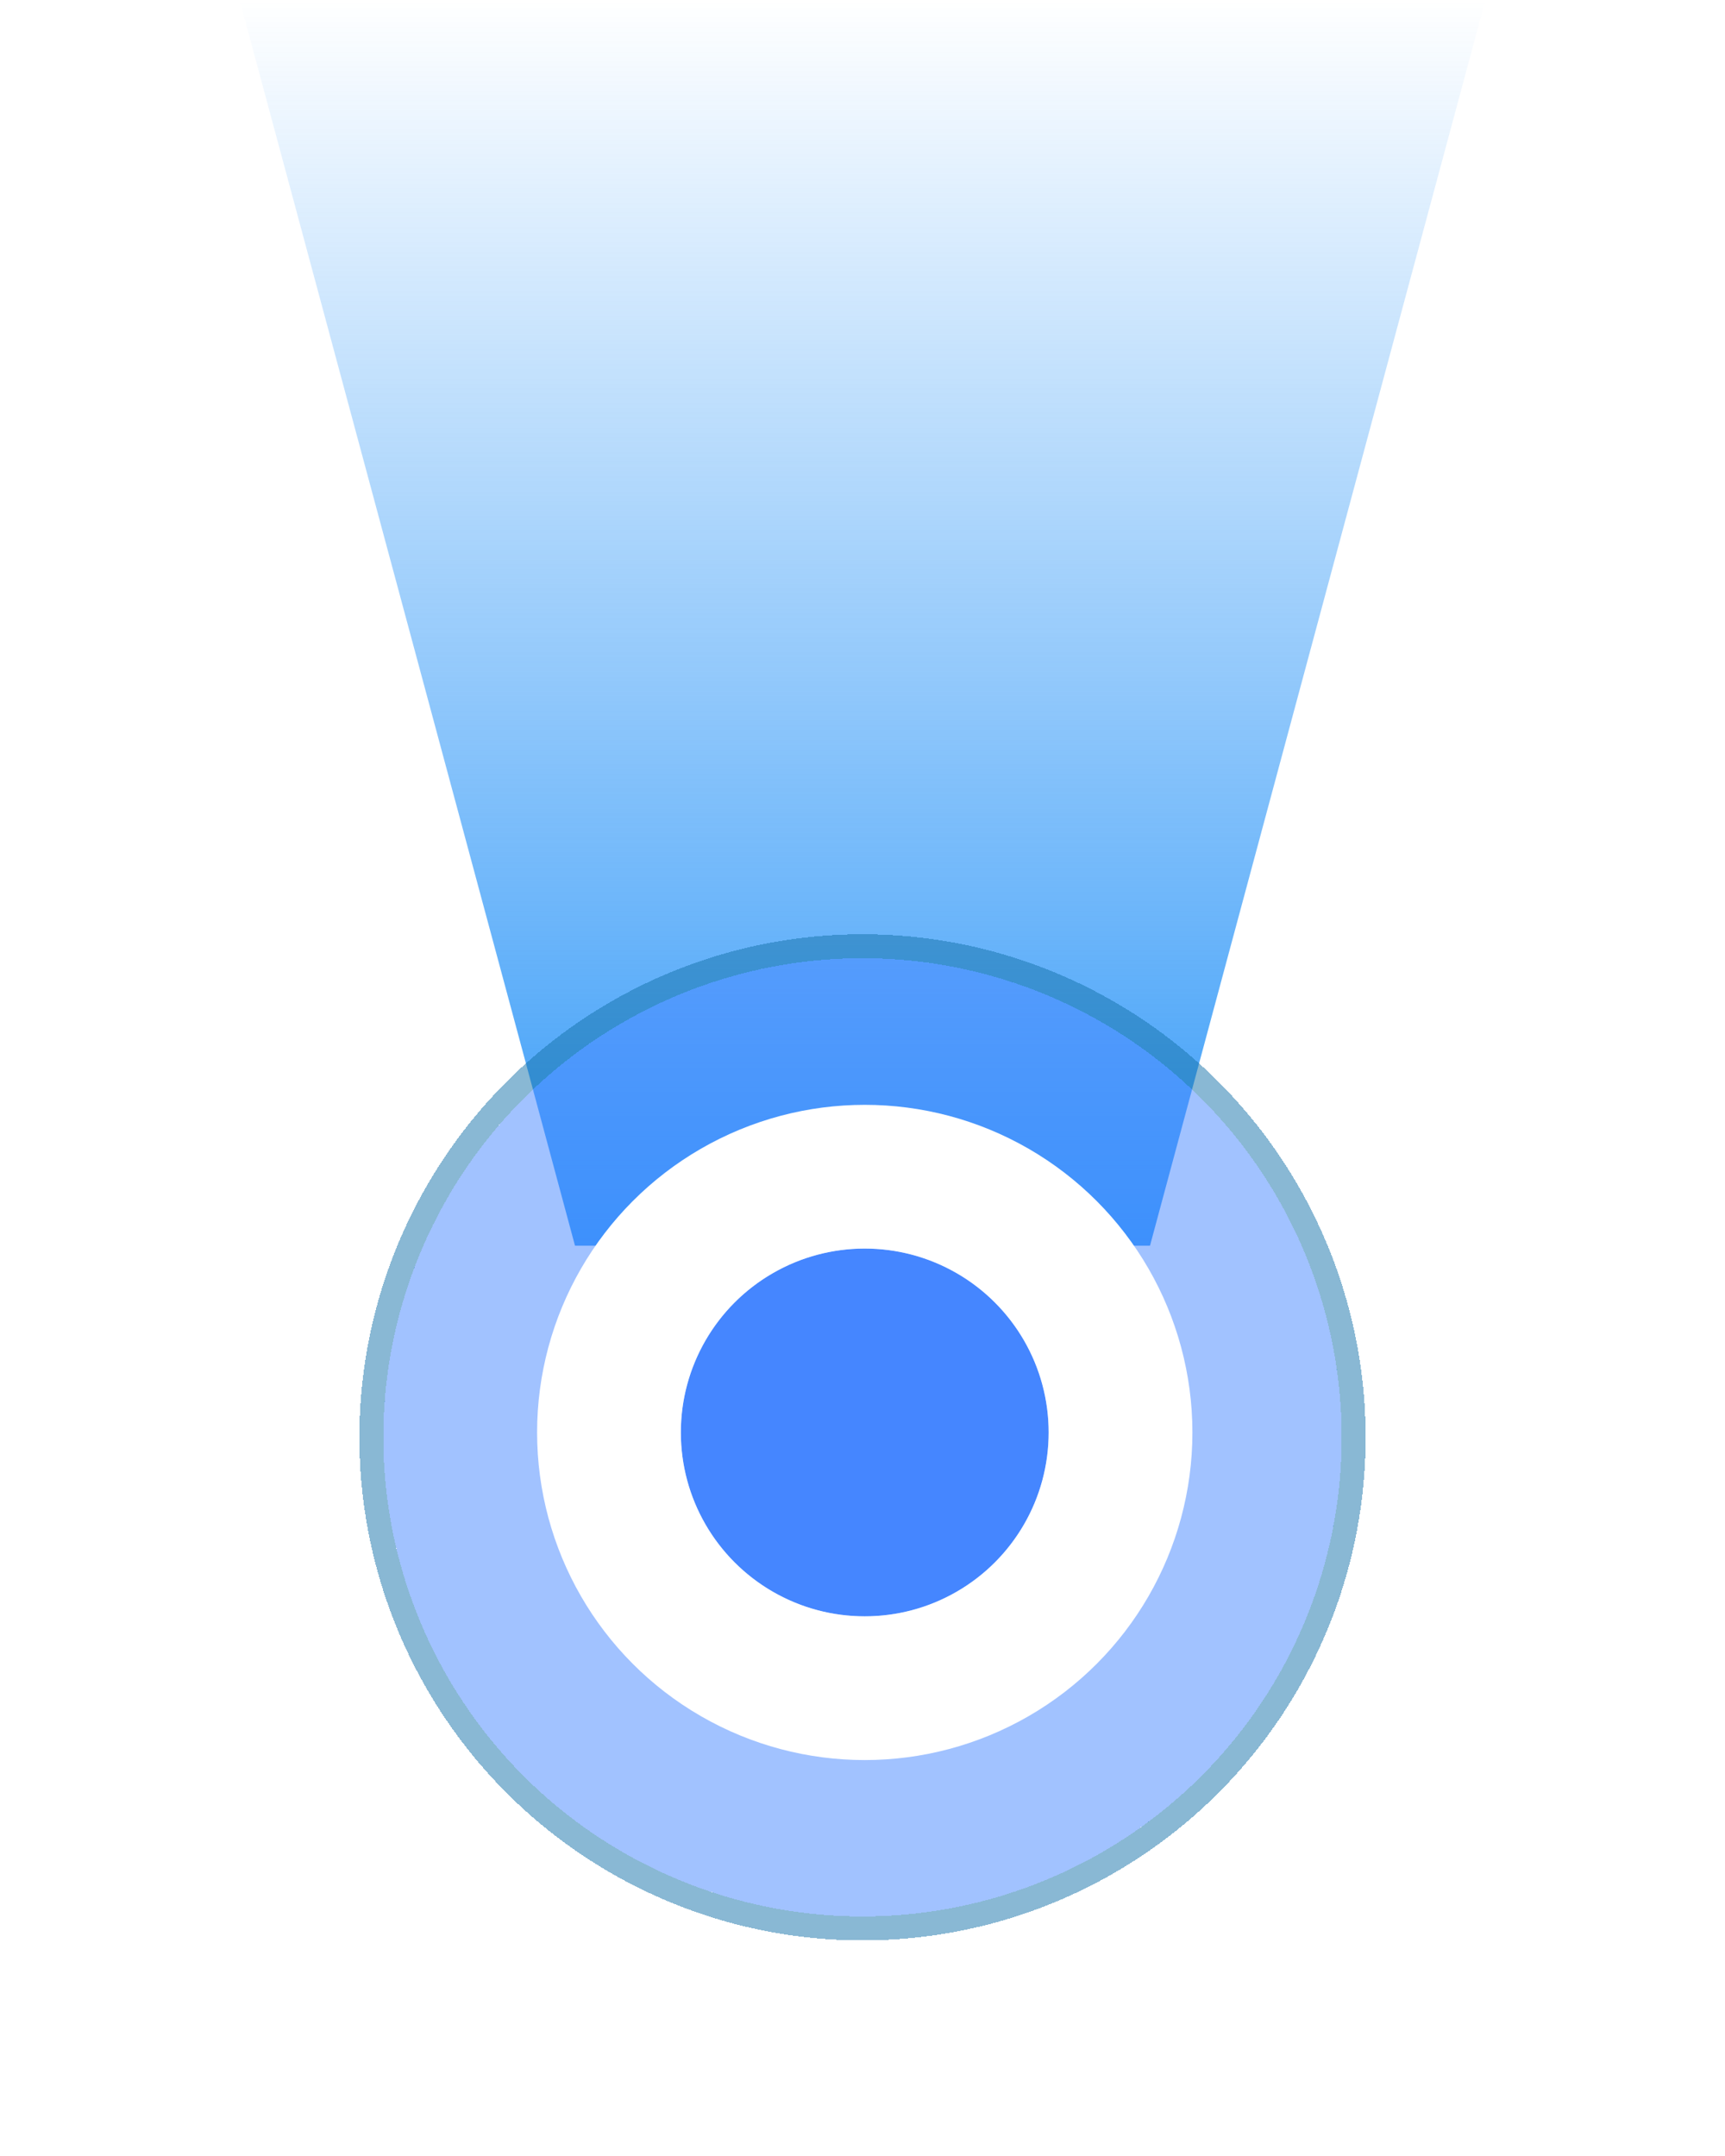 <svg width="36" height="45" viewBox="0 0 36 45" fill="none" xmlns="http://www.w3.org/2000/svg">
    <path d="m5 0 7 26h12l7-26H5z" fill="url(#hohv4u4aea)"/>
    <g filter="url(#y7fq41nu2b)" shape-rendering="crispEdges">
        <circle cx="18" cy="26" r="10" fill="#4586FF" fill-opacity=".5"/>
        <circle cx="18" cy="26" r="10.25" stroke="#1472AB" stroke-opacity=".5" stroke-width=".5"/>
    </g>
    <g filter="url(#qcudldx1yc)">
        <circle cx="18.047" cy="25.898" r="3.838" fill="#4586FF"/>
        <circle cx="18.047" cy="25.898" r="5.338" stroke="#fff" stroke-width="3"/>
    </g>
    <defs>
        <filter id="y7fq41nu2b" x="3.5" y="15.5" width="29" height="29" filterUnits="userSpaceOnUse" color-interpolation-filters="sRGB">
            <feFlood flood-opacity="0" result="BackgroundImageFix"/>
            <feColorMatrix in="SourceAlpha" values="0 0 0 0 0 0 0 0 0 0 0 0 0 0 0 0 0 0 127 0" result="hardAlpha"/>
            <feOffset dy="4"/>
            <feGaussianBlur stdDeviation="2"/>
            <feComposite in2="hardAlpha" operator="out"/>
            <feColorMatrix values="0 0 0 0 0 0 0 0 0 0 0 0 0 0 0 0 0 0 0.25 0"/>
            <feBlend in2="BackgroundImageFix" result="effect1_dropShadow_794_51190"/>
            <feBlend in="SourceGraphic" in2="effect1_dropShadow_794_51190" result="shape"/>
        </filter>
        <filter id="qcudldx1yc" x="7.209" y="19.06" width="21.676" height="21.676" filterUnits="userSpaceOnUse" color-interpolation-filters="sRGB">
            <feFlood flood-opacity="0" result="BackgroundImageFix"/>
            <feColorMatrix in="SourceAlpha" values="0 0 0 0 0 0 0 0 0 0 0 0 0 0 0 0 0 0 127 0" result="hardAlpha"/>
            <feOffset dy="4"/>
            <feGaussianBlur stdDeviation="2"/>
            <feComposite in2="hardAlpha" operator="out"/>
            <feColorMatrix values="0 0 0 0 0 0 0 0 0 0 0 0 0 0 0 0 0 0 0.25 0"/>
            <feBlend in2="BackgroundImageFix" result="effect1_dropShadow_794_51190"/>
            <feBlend in="SourceGraphic" in2="effect1_dropShadow_794_51190" result="shape"/>
        </filter>
        <linearGradient id="hohv4u4aea" x1="18" y1="0" x2="18" y2="26" gradientUnits="userSpaceOnUse">
            <stop stop-color="#379BF8" stop-opacity="0"/>
            <stop offset="1" stop-color="#379BF8"/>
        </linearGradient>
    </defs>
</svg>
